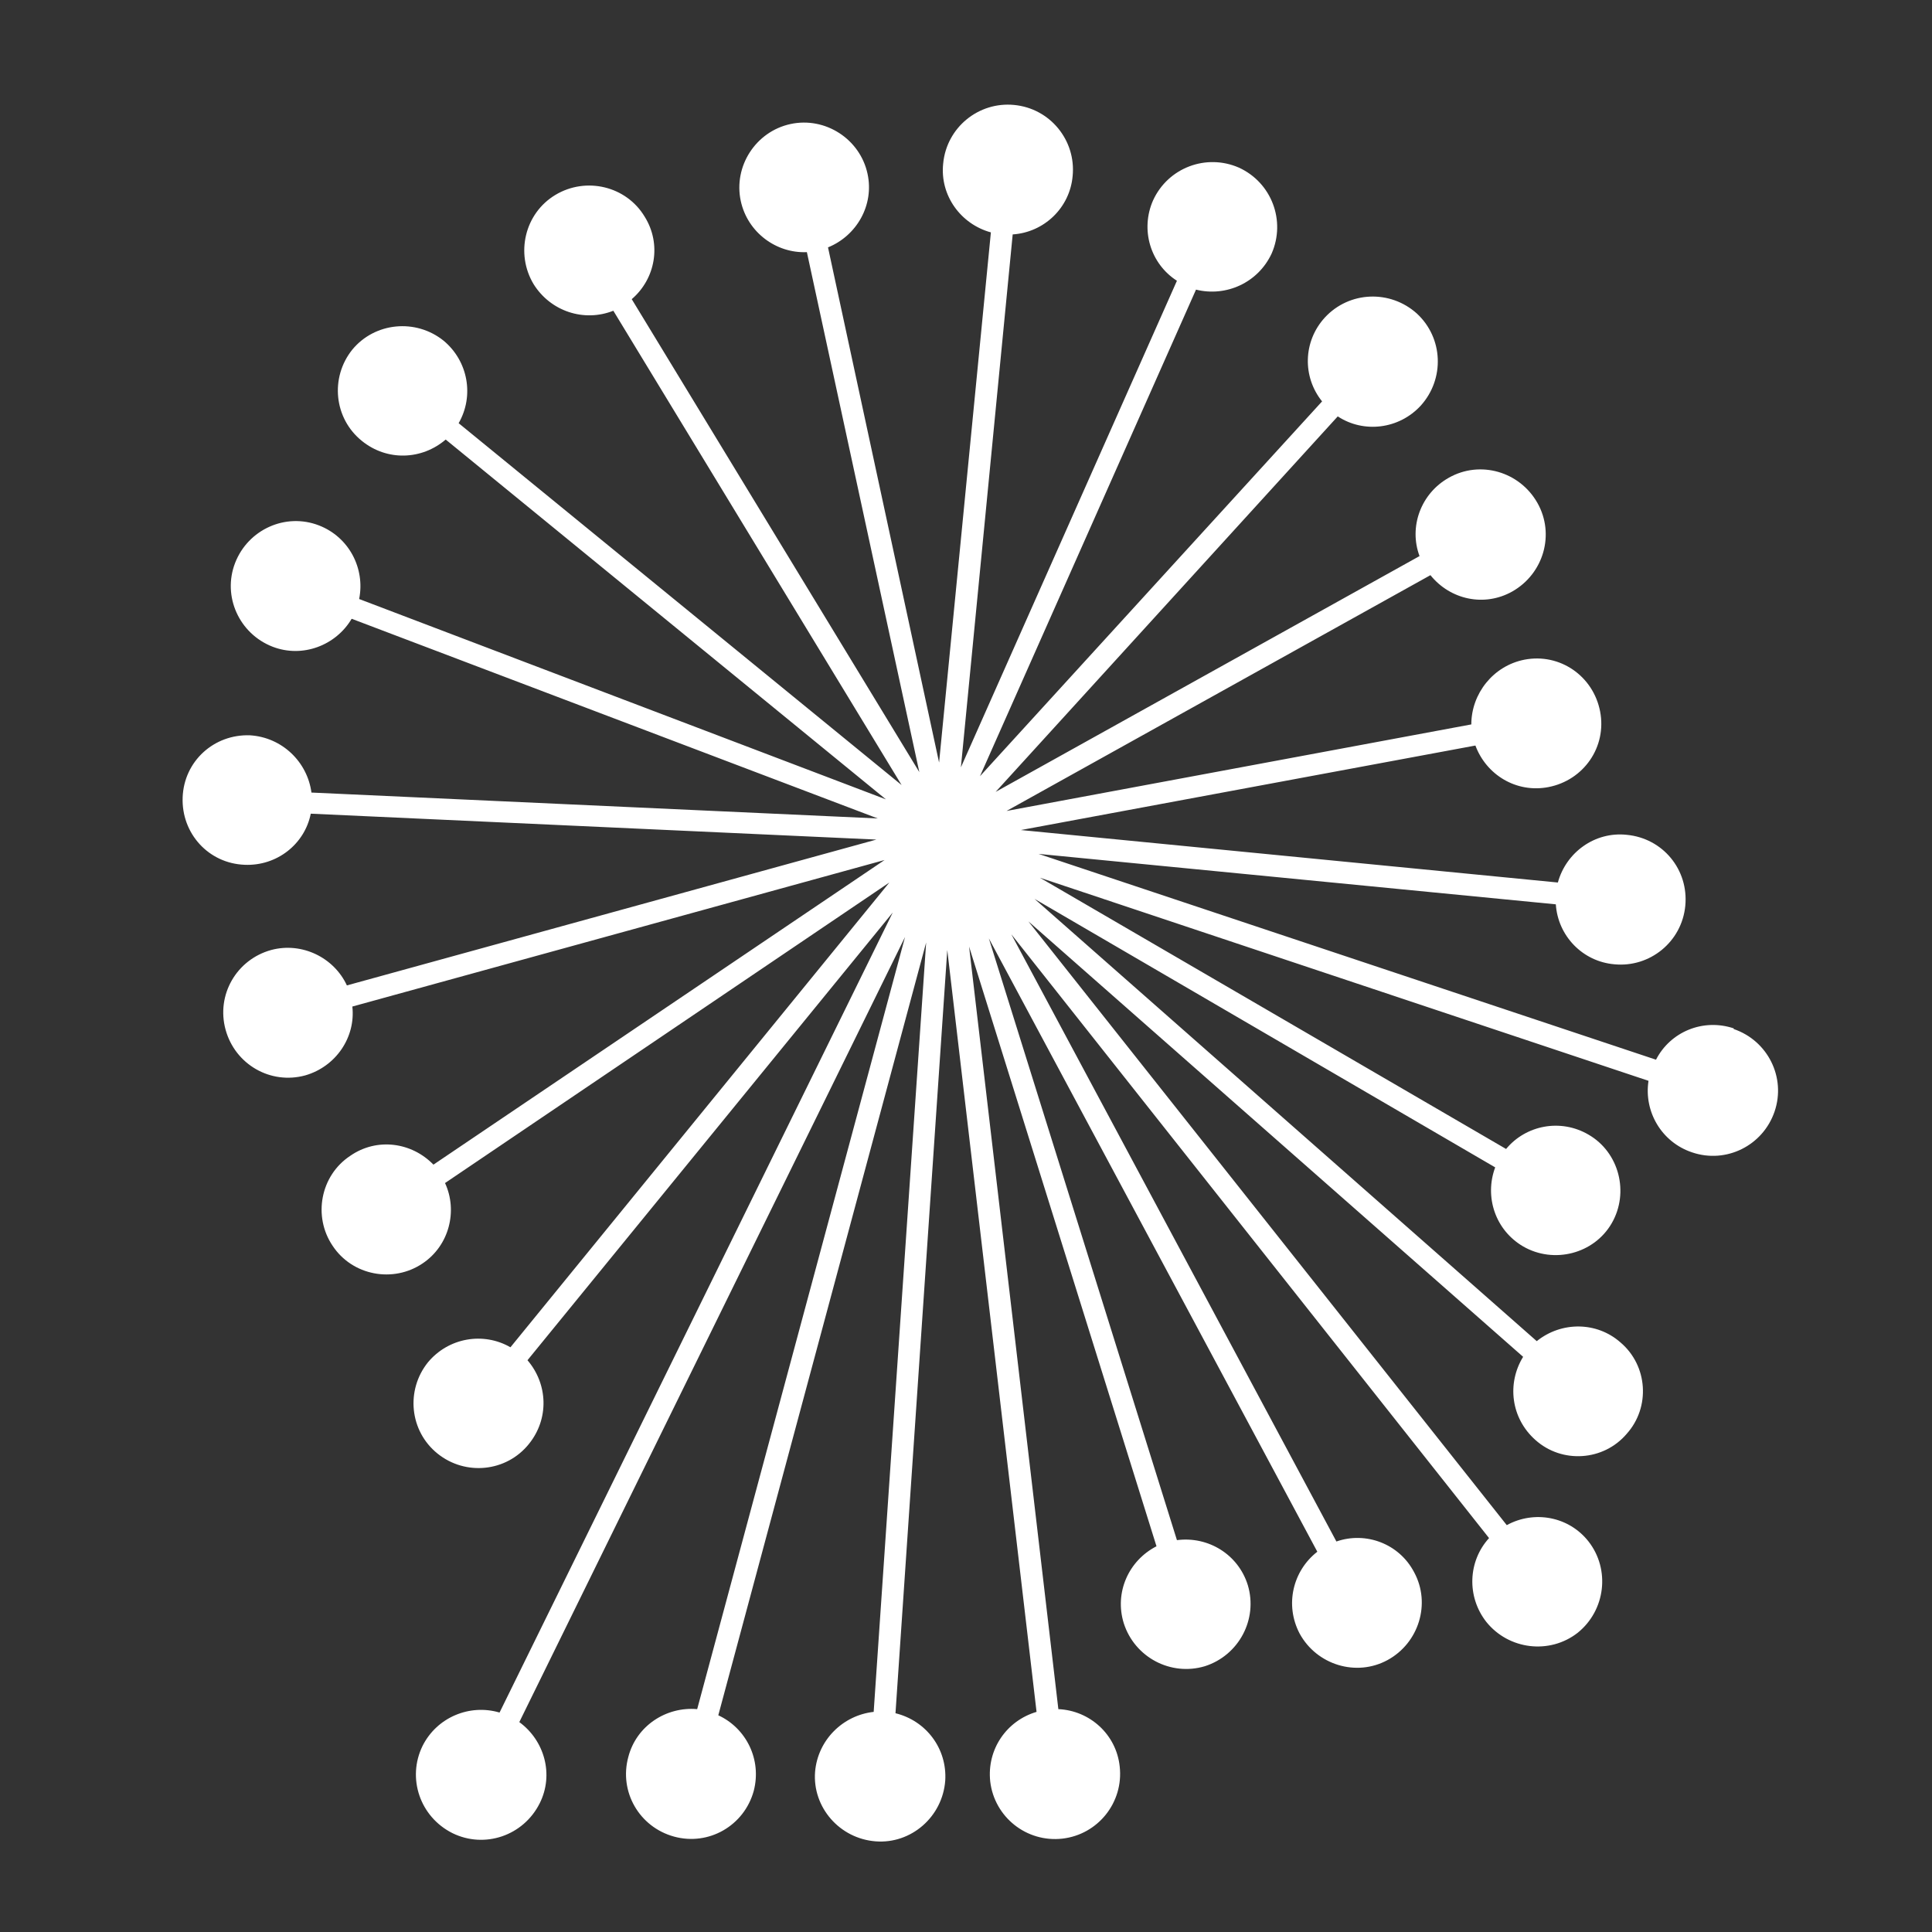 <?xml version="1.0" encoding="UTF-8"?>
<svg id="_Слой_1" data-name="Слой_1" xmlns="http://www.w3.org/2000/svg" version="1.1" viewBox="0 0 283.5 283.5">
  <rect x="0" y="0" width="283.5" height="283.5" fill="#333333" stroke="none"/>
  <!-- Generator: Adobe Illustrator 29.0.1, SVG Export Plug-In . SVG Version: 2.1.0 Build 192)  -->
  <defs>
    <style>
      .st0 {
        fill: #fff;
      }
    </style>
  </defs>
  <path class="st0" d="M254.4,150.9c-4.5-1.5-9.3.5-11.4,4.6l-90.6-30.2,75.9,7.4c.3,4.6,3.9,8.4,8.6,8.8,5.2.5,9.9-3.3,10.4-8.6s-3.3-9.9-8.6-10.4c-4.7-.5-8.9,2.6-10.1,7l-78.8-7.7,66.7-12.4c1.6,4.3,6,7,10.7,6.1,5.2-1,8.6-5.9,7.6-11.1-1-5.2-5.9-8.6-11.1-7.6-4.6.9-7.8,5-7.8,9.5l-68.2,12.7,62.2-34.6c2.9,3.6,7.9,4.7,12,2.4,4.6-2.6,6.3-8.4,3.7-13-2.6-4.6-8.4-6.3-13-3.7-4.1,2.3-5.9,7.2-4.3,11.5l-62.2,34.6,50.2-55.1c3.8,2.5,9,1.9,12.2-1.6,3.5-3.9,3.3-9.9-.6-13.5-3.9-3.5-9.9-3.3-13.5.6-3.2,3.5-3.3,8.7-.4,12.3l-50.2,55,31.7-71.4c4.4,1.1,9.1-1,11.1-5.3,2.1-4.8,0-10.4-4.8-12.6-4.8-2.1-10.4,0-12.6,4.8-1.9,4.3-.4,9.3,3.5,11.8l-31.7,71.4,7.6-78.2c4.6-.3,8.4-3.9,8.8-8.6.5-5.2-3.3-9.9-8.6-10.4-5.2-.5-9.9,3.3-10.4,8.6-.5,4.7,2.6,8.9,7,10.1l-7.6,77.8-16.3-75.6c4.2-1.7,6.8-6.2,5.8-10.8-1.1-5.1-6.2-8.4-11.3-7.3-5.1,1.1-8.4,6.2-7.3,11.3,1,4.6,5.2,7.7,9.7,7.5l16.5,76.3-42.2-69.4c3.5-3,4.4-8.1,1.9-12.1-2.7-4.5-8.6-5.9-13.1-3.2-4.5,2.7-5.9,8.6-3.2,13.1,2.5,4,7.4,5.6,11.7,3.9l42.3,69.6-65-53.1c2.3-4,1.4-9.1-2.2-12.1-4.1-3.3-10.1-2.7-13.4,1.3-3.3,4.1-2.7,10.1,1.4,13.4,3.7,3,8.8,2.8,12.3-.2l64.6,52.8-77.3-29.4c.9-4.5-1.5-9.1-5.9-10.8-4.9-1.9-10.4.6-12.3,5.5-1.9,4.9.6,10.4,5.5,12.3,4.4,1.7,9.3-.2,11.6-4.1l77.2,29.3-83.1-3.8c-.6-4.5-4.3-8.1-9-8.4-5.3-.2-9.7,3.8-9.9,9.1-.2,5.3,3.8,9.7,9.1,9.9,4.7.2,8.8-3,9.7-7.5l83,3.8-77.7,21.4c-1.9-4.1-6.6-6.4-11.1-5.2-5.1,1.4-8.1,6.6-6.7,11.7,1.4,5.1,6.6,8.1,11.7,6.7,4.5-1.3,7.4-5.6,6.9-10.1l78.1-21.5-66.2,44.7c-3.2-3.3-8.3-4-12.2-1.3-4.4,2.9-5.5,8.9-2.6,13.2,2.9,4.4,8.9,5.5,13.2,2.6,3.9-2.6,5.2-7.7,3.3-11.8l65.2-44.1-55.6,68.2c-4-2.3-9.1-1.4-12.1,2.2-3.3,4.1-2.7,10.1,1.4,13.4,4.1,3.3,10.1,2.7,13.4-1.4,3-3.7,2.8-8.8-.2-12.3l53.6-65.7-57.7,117.4c-4.4-1.3-9.2.7-11.3,4.9-2.3,4.7-.4,10.4,4.4,12.8,4.7,2.3,10.4.4,12.8-4.4,2.1-4.2.7-9.2-3-11.9l56.6-115.2-30.5,113.3c-4.5-.4-8.9,2.4-10.1,7-1.4,5.1,1.6,10.3,6.7,11.7,5.1,1.4,10.3-1.6,11.7-6.7,1.2-4.6-1.1-9.2-5.2-11.1l30.5-113.4-7.7,112.9c-4.5.5-8.2,4.1-8.6,8.8-.4,5.2,3.6,9.8,8.9,10.2,5.2.4,9.8-3.6,10.2-8.9.3-4.7-2.8-8.8-7.3-9.9l7.6-112,13.1,111.8c-4.4,1.3-7.3,5.5-6.8,10.2.6,5.2,5.3,9,10.6,8.4,5.2-.6,9-5.3,8.4-10.6-.5-4.7-4.4-8.2-9-8.4l-13.1-111.9,27.5,88c-4.1,2.1-6.2,6.8-4.8,11.3,1.6,5,6.9,7.8,11.9,6.3,5-1.6,7.8-6.9,6.3-11.9-1.4-4.5-5.8-7.2-10.4-6.6l-27.6-88.3,48.2,90c-3.6,2.8-4.8,7.8-2.6,12,2.5,4.6,8.3,6.4,12.9,3.9,4.6-2.5,6.4-8.3,3.9-12.9-2.2-4.2-7.1-6-11.4-4.5l-47.7-89.1,70.1,88.6c-3.1,3.4-3.3,8.6-.4,12.3,3.3,4.1,9.3,4.8,13.4,1.6,4.1-3.3,4.8-9.3,1.6-13.4-2.9-3.7-8-4.6-12-2.4l-70.2-88.6,72.6,63.9c-2.4,3.9-1.8,9,1.8,12.2,3.9,3.5,10,3.1,13.4-.9,3.5-3.9,3.1-10-.9-13.4-3.5-3.1-8.7-3.1-12.3-.2l-73.7-64.9,67.6,39.4c-1.6,4.3,0,9.2,4.1,11.6,4.5,2.6,10.4,1.1,13-3.4,2.6-4.5,1.1-10.4-3.4-13-4.1-2.4-9.2-1.4-12.1,2.1l-68.4-39.8,89.3,29.8c-.7,4.5,1.9,9,6.4,10.5,5,1.7,10.4-1,12.1-6,1.7-5-1-10.4-6-12.1Z"/>
</svg>